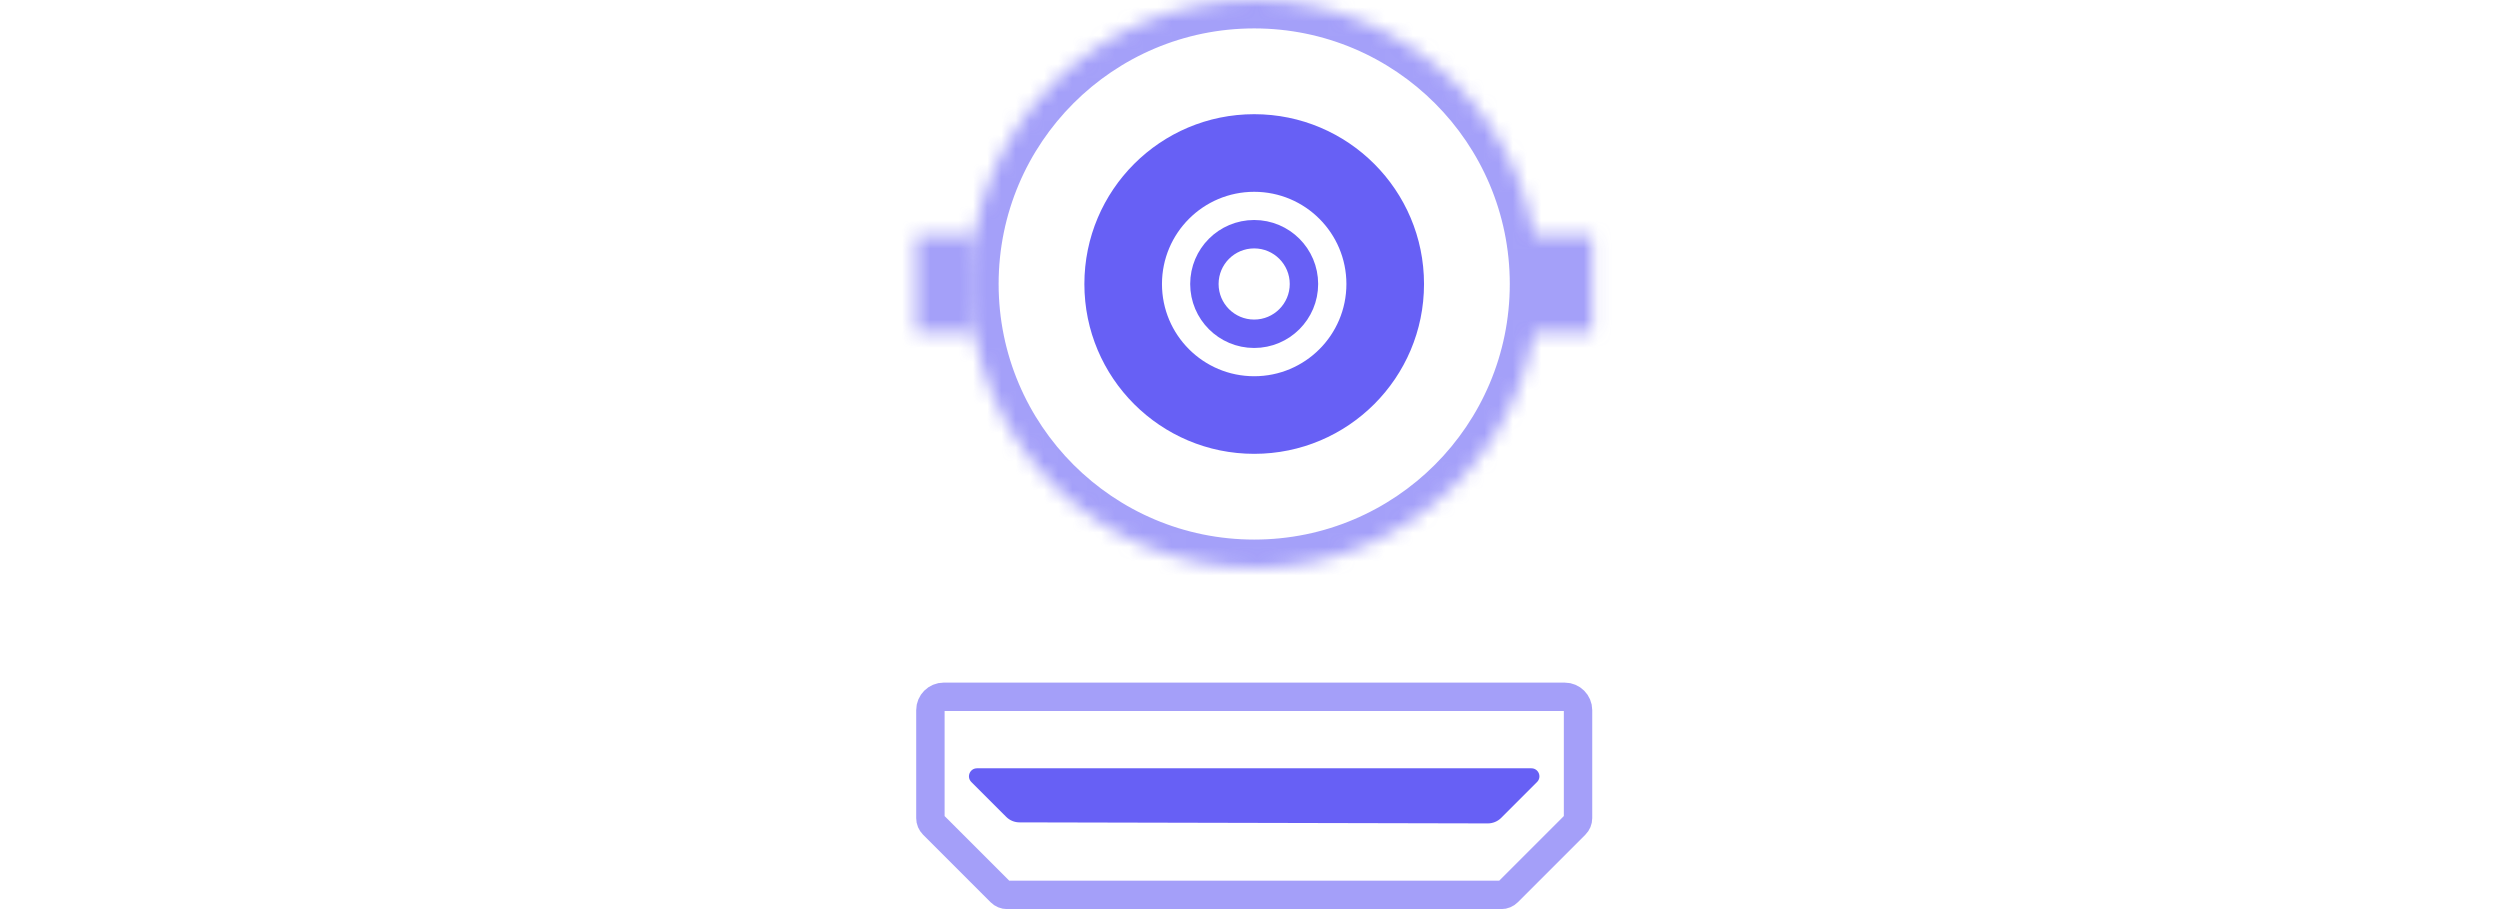 <svg xmlns="http://www.w3.org/2000/svg" fill="none" viewBox="0 0 176 64" height="64" width="176">
<g clip-path="url(#clip0_2265_12937)">
<path fill="#6760F5" d="M88.295 8.039C81.694 8.039 76.34 13.391 76.34 19.995C76.34 26.598 81.692 31.95 88.295 31.95C94.899 31.95 100.251 26.598 100.251 19.995C100.251 13.391 94.899 8.039 88.295 8.039ZM88.295 26.487C84.71 26.487 81.803 23.58 81.803 19.995C81.803 16.41 84.71 13.503 88.295 13.503C91.881 13.503 94.787 16.41 94.787 19.995C94.787 23.58 91.881 26.487 88.295 26.487Z"></path>
<path stroke-linejoin="round" stroke-linecap="round" stroke-width="2" stroke="#6760F5" d="M88.293 23.497C90.229 23.497 91.798 21.928 91.798 19.993C91.798 18.057 90.229 16.488 88.293 16.488C86.358 16.488 84.789 18.057 84.789 19.993C84.789 21.928 86.358 23.497 88.293 23.497Z"></path>
<g opacity="0.6">
<mask fill="white" id="path-3-inside-1_2265_12937">
<path d="M88.296 39.986C99.338 39.986 108.289 31.035 108.289 19.993C108.289 8.951 99.338 0 88.296 0C77.254 0 68.303 8.951 68.303 19.993C68.303 31.035 77.254 39.986 88.296 39.986Z"></path>
<path d="M68.595 23.408H64.5V16.578H68.595"></path>
<path d="M107.999 16.578H112.094V23.408H107.999"></path>
</mask>
<path mask="url(#path-3-inside-1_2265_12937)" fill="#6760F5" d="M68.595 25.408C69.7 25.408 70.595 24.513 70.595 23.408C70.595 22.303 69.7 21.408 68.595 21.408V25.408ZM64.5 23.408H62.5C62.5 24.513 63.395 25.408 64.5 25.408V23.408ZM64.5 16.578V14.578C63.395 14.578 62.5 15.473 62.5 16.578H64.5ZM68.595 18.578C69.7 18.578 70.595 17.682 70.595 16.578C70.595 15.473 69.7 14.578 68.595 14.578V18.578ZM107.999 14.578C106.894 14.578 105.999 15.473 105.999 16.578C105.999 17.682 106.894 18.578 107.999 18.578V14.578ZM112.094 16.578H114.094C114.094 15.473 113.199 14.578 112.094 14.578V16.578ZM112.094 23.408V25.408C113.199 25.408 114.094 24.513 114.094 23.408H112.094ZM107.999 21.408C106.894 21.408 105.999 22.303 105.999 23.408C105.999 24.513 106.894 25.408 107.999 25.408V21.408ZM106.289 19.993C106.289 29.93 98.233 37.986 88.296 37.986V41.986C100.443 41.986 110.289 32.139 110.289 19.993H106.289ZM88.296 37.986C78.359 37.986 70.303 29.93 70.303 19.993H66.303C66.303 32.139 76.15 41.986 88.296 41.986V37.986ZM70.303 19.993C70.303 10.056 78.359 2 88.296 2V-2C76.15 -2 66.303 7.847 66.303 19.993H70.303ZM88.296 2C98.233 2 106.289 10.056 106.289 19.993H110.289C110.289 7.847 100.443 -2 88.296 -2V2ZM68.595 21.408H64.5V25.408H68.595V21.408ZM66.5 23.408V16.578H62.5V23.408H66.5ZM64.5 18.578H68.595V14.578H64.5V18.578ZM107.999 18.578H112.094V14.578H107.999V18.578ZM110.094 16.578V23.408H114.094V16.578H110.094ZM112.094 21.408H107.999V25.408H112.094V21.408Z"></path>
</g>
<path fill="#6760F5" d="M70.832 57.503L68.381 55.053C68.026 54.697 68.277 54.088 68.781 54.088H107.809C108.312 54.088 108.565 54.697 108.209 55.053L105.685 57.577C105.435 57.828 105.093 57.968 104.738 57.968L71.772 57.895C71.419 57.895 71.081 57.754 70.832 57.503Z"></path>
<path stroke-linejoin="round" stroke-linecap="round" stroke-width="2" stroke="#6760F5" d="M111.094 57.598C111.094 57.769 111.026 57.933 110.904 58.055L106.148 62.811C106.027 62.933 105.862 63.001 105.691 63.001H70.903C70.732 63.001 70.567 62.933 70.446 62.811L65.69 58.055C65.568 57.933 65.5 57.769 65.5 57.598V49.995C65.5 49.476 65.921 49.055 66.44 49.055H110.154C110.673 49.055 111.094 49.476 111.094 49.995V57.598Z" opacity="0.6"></path>
</g>
<defs>
<clipPath id="clip0_2265_12937">
<rect fill="white" height="64" width="176"></rect>
</clipPath>
</defs>
</svg>
